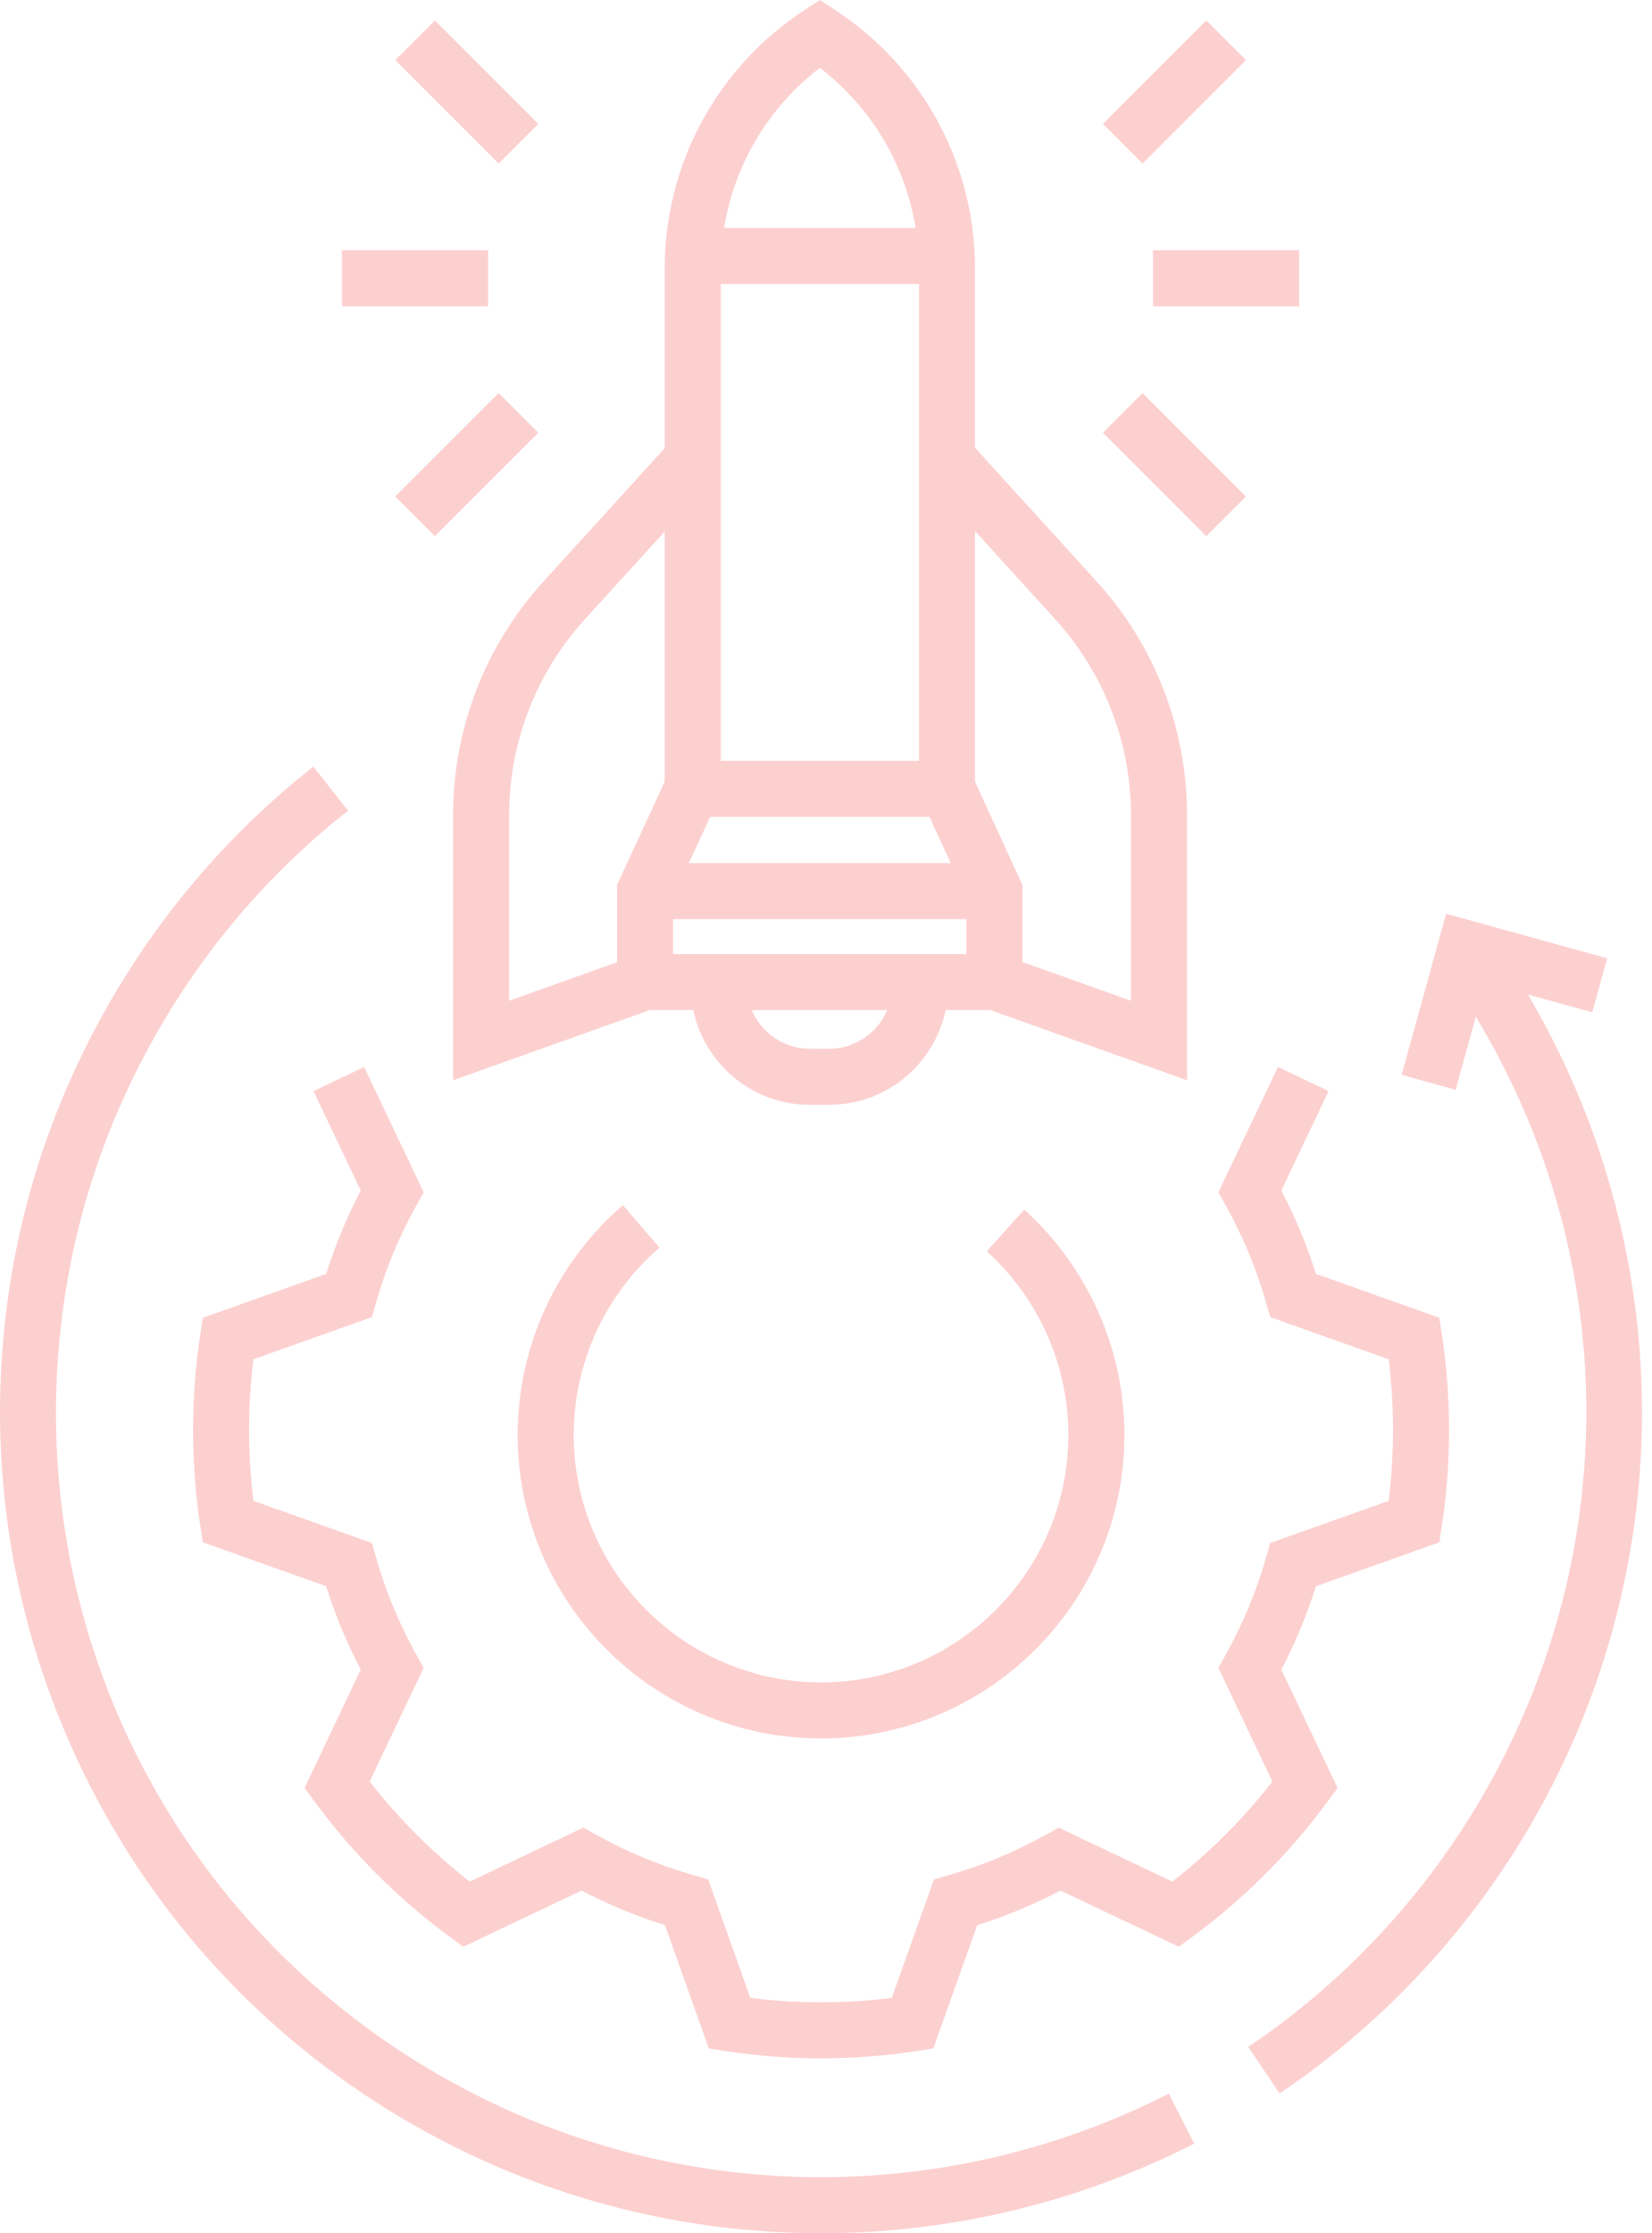 <?xml version="1.0" encoding="UTF-8"?> <svg xmlns="http://www.w3.org/2000/svg" width="37" height="50" viewBox="0 0 37 50" fill="none"> <path d="M28.623 23.888L27.288 26.695L27.446 26.977C27.836 27.675 28.143 28.416 28.36 29.178L28.449 29.489L31.102 30.433C31.167 30.959 31.199 31.49 31.199 32.018C31.199 32.546 31.167 33.077 31.102 33.602L28.449 34.546L28.36 34.857C28.143 35.62 27.835 36.361 27.446 37.059L27.288 37.342L28.498 39.886C27.846 40.722 27.095 41.474 26.256 42.127L23.712 40.918L23.429 41.076C22.73 41.465 21.99 41.772 21.229 41.988L20.918 42.077L19.973 44.731C18.926 44.861 17.851 44.861 16.805 44.731L15.861 42.077L15.55 41.988C14.787 41.772 14.047 41.465 13.348 41.076L13.066 40.918L10.521 42.127C9.684 41.474 8.933 40.723 8.28 39.886L9.489 37.342L9.331 37.059C8.942 36.36 8.635 35.62 8.419 34.858L8.33 34.546L5.676 33.602C5.612 33.081 5.579 32.55 5.579 32.018C5.579 31.486 5.612 30.955 5.676 30.433L8.33 29.489L8.419 29.178C8.634 28.417 8.942 27.677 9.331 26.978L9.489 26.695L8.156 23.889L7.021 24.428L8.079 26.654C7.766 27.255 7.506 27.881 7.304 28.521L4.542 29.504L4.486 29.875C4.378 30.575 4.324 31.297 4.324 32.018C4.324 32.74 4.378 33.461 4.486 34.161L4.543 34.531L7.304 35.514C7.507 36.156 7.766 36.782 8.079 37.382L6.821 40.03L7.043 40.332C7.895 41.492 8.915 42.512 10.075 43.364L10.377 43.586L13.025 42.328C13.625 42.641 14.251 42.901 14.893 43.103L15.876 45.864L16.246 45.921C16.95 46.029 17.671 46.084 18.389 46.084C19.107 46.084 19.828 46.03 20.532 45.921L20.903 45.864L21.886 43.103C22.527 42.901 23.152 42.641 23.753 42.328L26.4 43.586L26.703 43.364C27.864 42.511 28.885 41.491 29.736 40.332L29.958 40.029L28.698 37.382C29.011 36.783 29.271 36.156 29.474 35.514L32.237 34.531L32.293 34.16C32.401 33.454 32.455 32.733 32.455 32.018C32.455 31.303 32.401 30.582 32.293 29.875L32.237 29.504L29.474 28.521C29.271 27.88 29.011 27.254 28.698 26.654L29.757 24.428L28.623 23.888Z" fill="#FDD0D0"></path> <path d="M14.771 27.934L13.951 26.983C12.453 28.274 11.594 30.15 11.594 32.128C11.594 35.874 14.642 38.922 18.388 38.922C22.136 38.922 25.184 35.874 25.184 32.128C25.184 30.208 24.366 28.369 22.941 27.083L22.099 28.015C23.262 29.064 23.928 30.563 23.928 32.128C23.928 35.182 21.443 37.667 18.388 37.667C15.334 37.667 12.85 35.182 12.85 32.128C12.85 30.516 13.55 28.987 14.771 27.934Z" fill="#FDD0D0"></path> <path d="M29.098 5.603H25.823V6.859H29.098V5.603Z" fill="#FDD0D0"></path> <path d="M27.017 12.004L27.905 11.116L25.59 8.8L24.702 9.688L27.017 12.004Z" fill="#FDD0D0"></path> <path d="M24.703 2.773L25.591 3.661L27.906 1.346L27.018 0.458L24.703 2.773Z" fill="#FDD0D0"></path> <path d="M10.933 5.603H7.659V6.859H10.933V5.603Z" fill="#FDD0D0"></path> <path d="M8.852 1.347L11.168 3.662L12.056 2.774L9.74 0.459L8.852 1.347Z" fill="#FDD0D0"></path> <path d="M12.056 9.688L11.168 8.8L8.852 11.116L9.74 12.004L12.056 9.688Z" fill="#FDD0D0"></path> <path d="M35.996 21.455L32.389 20.458L31.392 24.065L32.602 24.399L33.054 22.764C36.196 27.963 36.369 34.388 33.448 39.778C32.133 42.206 30.234 44.298 27.957 45.828L28.658 46.87C31.102 45.227 33.14 42.982 34.553 40.376C36.2 37.337 36.956 33.915 36.741 30.481C36.558 27.576 35.692 24.762 34.221 22.267L35.661 22.665L35.996 21.455Z" fill="#FDD0D0"></path> <path d="M4.173 19.955C3.439 20.85 2.784 21.826 2.225 22.857C1.087 24.958 0.376 27.216 0.114 29.569C-0.287 33.163 0.374 36.771 2.027 40.003C3.72 43.313 6.348 46.002 9.629 47.78C12.358 49.259 15.371 50.001 18.387 50C21.251 50 24.119 49.332 26.748 47.993L26.178 46.874C23.727 48.122 21.056 48.745 18.387 48.744C15.577 48.744 12.77 48.054 10.227 46.676C4.064 43.336 0.584 36.675 1.362 29.708C1.607 27.517 2.268 25.413 3.329 23.456C3.85 22.494 4.461 21.585 5.144 20.751C5.929 19.791 6.821 18.916 7.795 18.151L7.019 17.163C5.973 17.986 5.015 18.926 4.173 19.955Z" fill="#FDD0D0"></path> <path d="M18.706 0.225L18.362 0L18.018 0.225C16.057 1.509 14.887 3.675 14.887 6.019V10.035L12.173 13.017C10.867 14.453 10.148 16.312 10.148 18.252V24.186L14.556 22.614H15.528C15.779 23.824 16.853 24.736 18.137 24.736H18.57C19.854 24.736 20.928 23.824 21.179 22.614H22.178L26.586 24.186V18.252C26.586 16.312 25.867 14.452 24.561 13.017L21.838 10.025V6.019C21.838 3.675 20.667 1.509 18.706 0.225ZM20.582 6.36V17.033H16.143V6.36H20.582ZM15.906 18.289H20.817L21.292 19.323H15.429L15.906 18.289ZM18.362 1.52C19.516 2.403 20.276 3.684 20.507 5.104H16.218C16.448 3.684 17.209 2.403 18.362 1.52ZM11.403 18.252C11.403 16.625 12.006 15.066 13.102 13.863L14.887 11.901V17.501L13.82 19.813V21.544L11.403 22.405V18.252H11.403ZM18.57 23.48H18.137C17.552 23.48 17.049 23.122 16.837 22.614H19.87C19.657 23.123 19.155 23.48 18.57 23.48ZM21.235 21.359H15.472H15.076V20.579H21.644V21.359H21.235ZM23.632 13.863C24.727 15.066 25.33 16.625 25.33 18.252V22.405L22.899 21.539V19.814L21.838 17.502V11.891L23.632 13.863Z" fill="#FDD0D0"></path> </svg> 